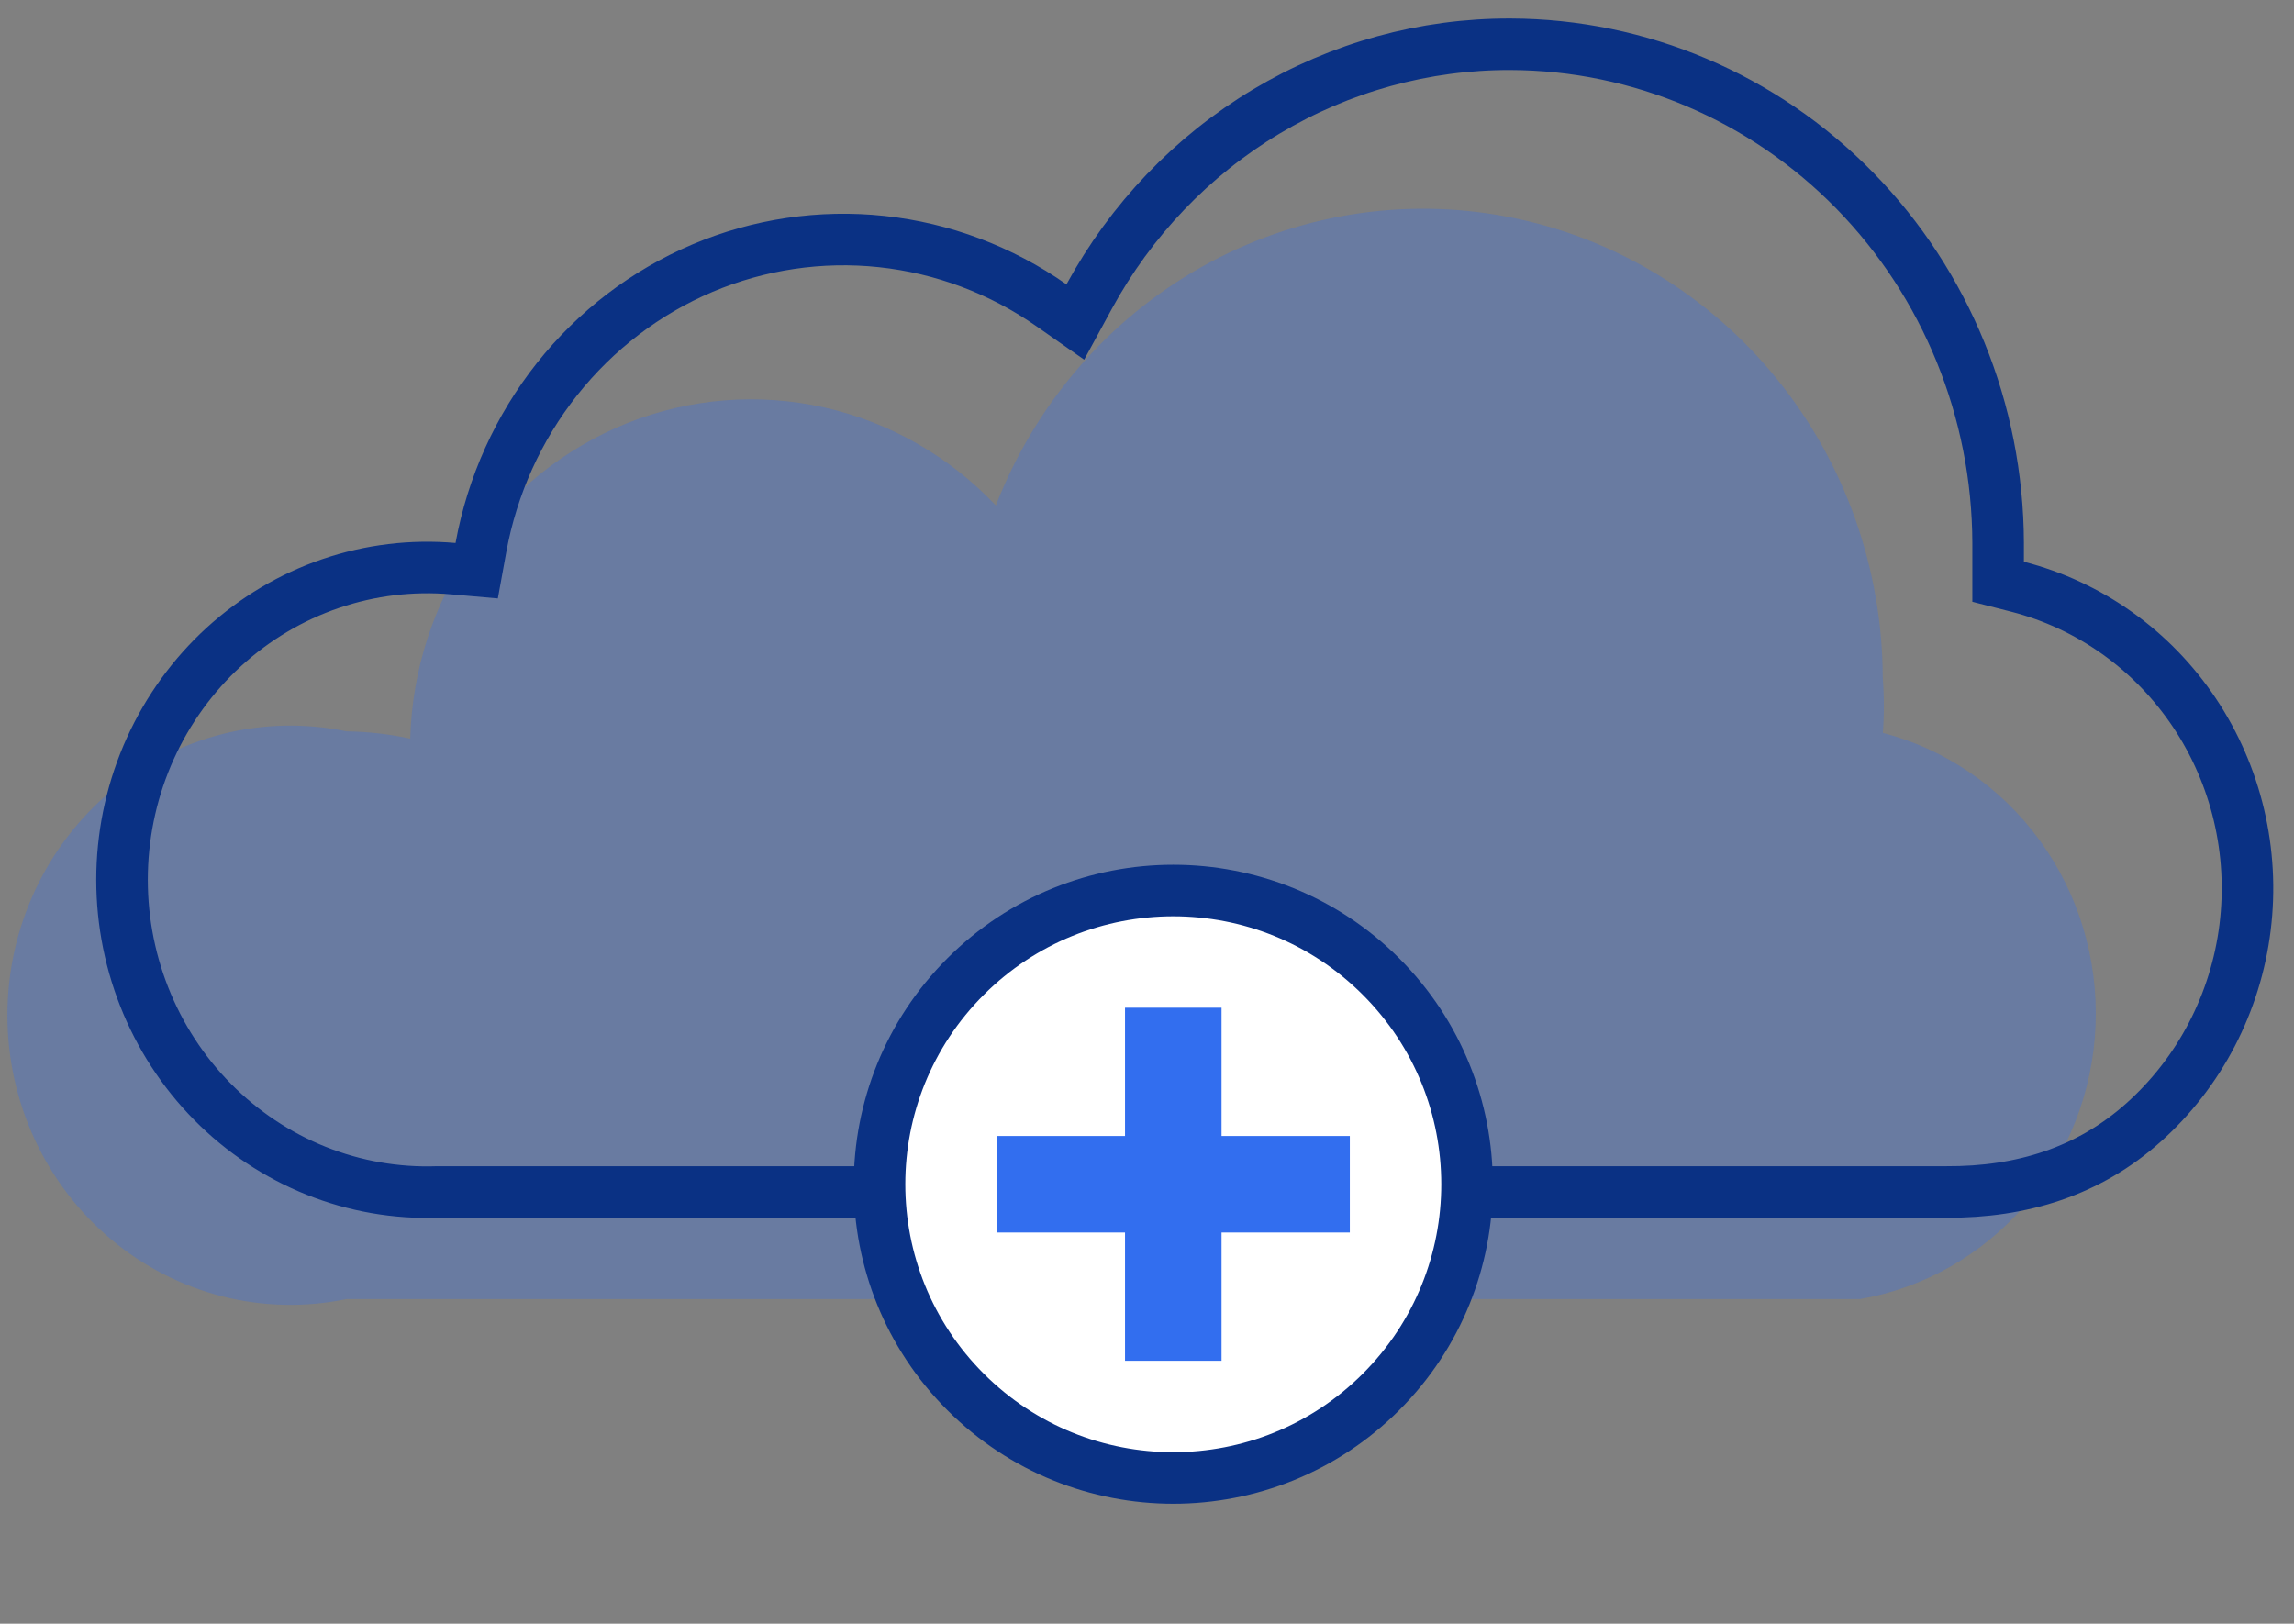 <?xml version="1.0" encoding="UTF-8"?> <svg xmlns="http://www.w3.org/2000/svg" width="89" height="63" viewBox="0 0 89 63" fill="none"><rect x="0" y="0" width="89" height="63" fill="#808080" stroke="none"/><path d="M73.045 28.491C73.102 27.762 73.102 27.029 73.045 26.299C73.031 22.058 71.576 17.953 68.928 14.691C66.28 11.428 62.606 9.211 58.535 8.42C54.465 7.629 50.253 8.313 46.621 10.356C42.99 12.399 40.167 15.672 38.636 19.613C36.825 17.7 34.504 16.375 31.961 15.806C29.419 15.238 26.769 15.449 24.343 16.415C21.918 17.381 19.825 19.058 18.326 21.235C16.827 23.413 15.989 25.996 15.916 28.659C15.104 28.483 14.277 28.389 13.447 28.378C11.853 28.047 10.207 28.082 8.628 28.482C7.049 28.882 5.576 29.636 4.317 30.69C3.057 31.744 2.043 33.072 1.346 34.576C0.649 36.081 0.287 37.726 0.287 39.391C0.287 41.056 0.649 42.701 1.346 44.206C2.043 45.711 3.057 47.038 4.317 48.092C5.576 49.146 7.049 49.9 8.628 50.3C10.207 50.7 11.853 50.735 13.447 50.404H72.167C74.648 49.974 76.909 48.684 78.572 46.751C80.235 44.817 81.198 42.358 81.301 39.783C81.404 37.209 80.64 34.677 79.137 32.611C77.634 30.545 75.483 29.071 73.045 28.435V28.491Z" fill="#326EEF" fill-opacity="0.3"></path><path d="M75.509 46.249H75.503H17.015H16.998L16.98 46.249C15.37 46.306 13.764 46.026 12.263 45.425C10.761 44.824 9.394 43.915 8.246 42.752C7.098 41.59 6.194 40.198 5.591 38.663C4.987 37.127 4.697 35.481 4.738 33.826C4.78 32.171 5.152 30.542 5.832 29.041C6.512 27.54 7.485 26.198 8.689 25.097C9.894 23.997 11.304 23.161 12.834 22.64C14.363 22.119 15.98 21.923 17.586 22.064L18.494 22.144L18.657 21.247C19.095 18.848 20.112 16.6 21.614 14.707C23.115 12.814 25.054 11.336 27.252 10.405C29.451 9.475 31.84 9.12 34.205 9.372C36.57 9.624 38.838 10.476 40.802 11.852L41.719 12.494L42.254 11.511C43.877 8.529 46.25 6.05 49.125 4.329C52 2.607 55.272 1.706 58.601 1.717L58.601 1.717C63.608 1.731 68.41 3.769 71.957 7.393C75.504 11.018 77.507 15.935 77.521 21.07V21.796V22.573L78.273 22.765C81.062 23.48 83.504 25.215 85.134 27.65C86.763 30.086 87.465 33.05 87.102 35.982C86.74 38.913 85.339 41.603 83.171 43.545C81.039 45.455 78.435 46.266 75.509 46.249Z" stroke="#0A3184" stroke-width="2"></path><path d="M53.579 54.008C58.029 49.557 58.029 42.341 53.579 37.891C49.128 33.44 41.912 33.44 37.461 37.891C33.01 42.341 33.01 49.557 37.461 54.008C41.912 58.459 49.128 58.459 53.579 54.008Z" fill="white" stroke="#0A3184" stroke-width="2" stroke-linecap="round" stroke-linejoin="round"></path><path d="M52.369 44.077H47.392V39.1H43.647V44.077H38.67V47.822H43.647V52.799H47.392V47.822H52.369V44.077Z" fill="#326EEF"></path></svg> 